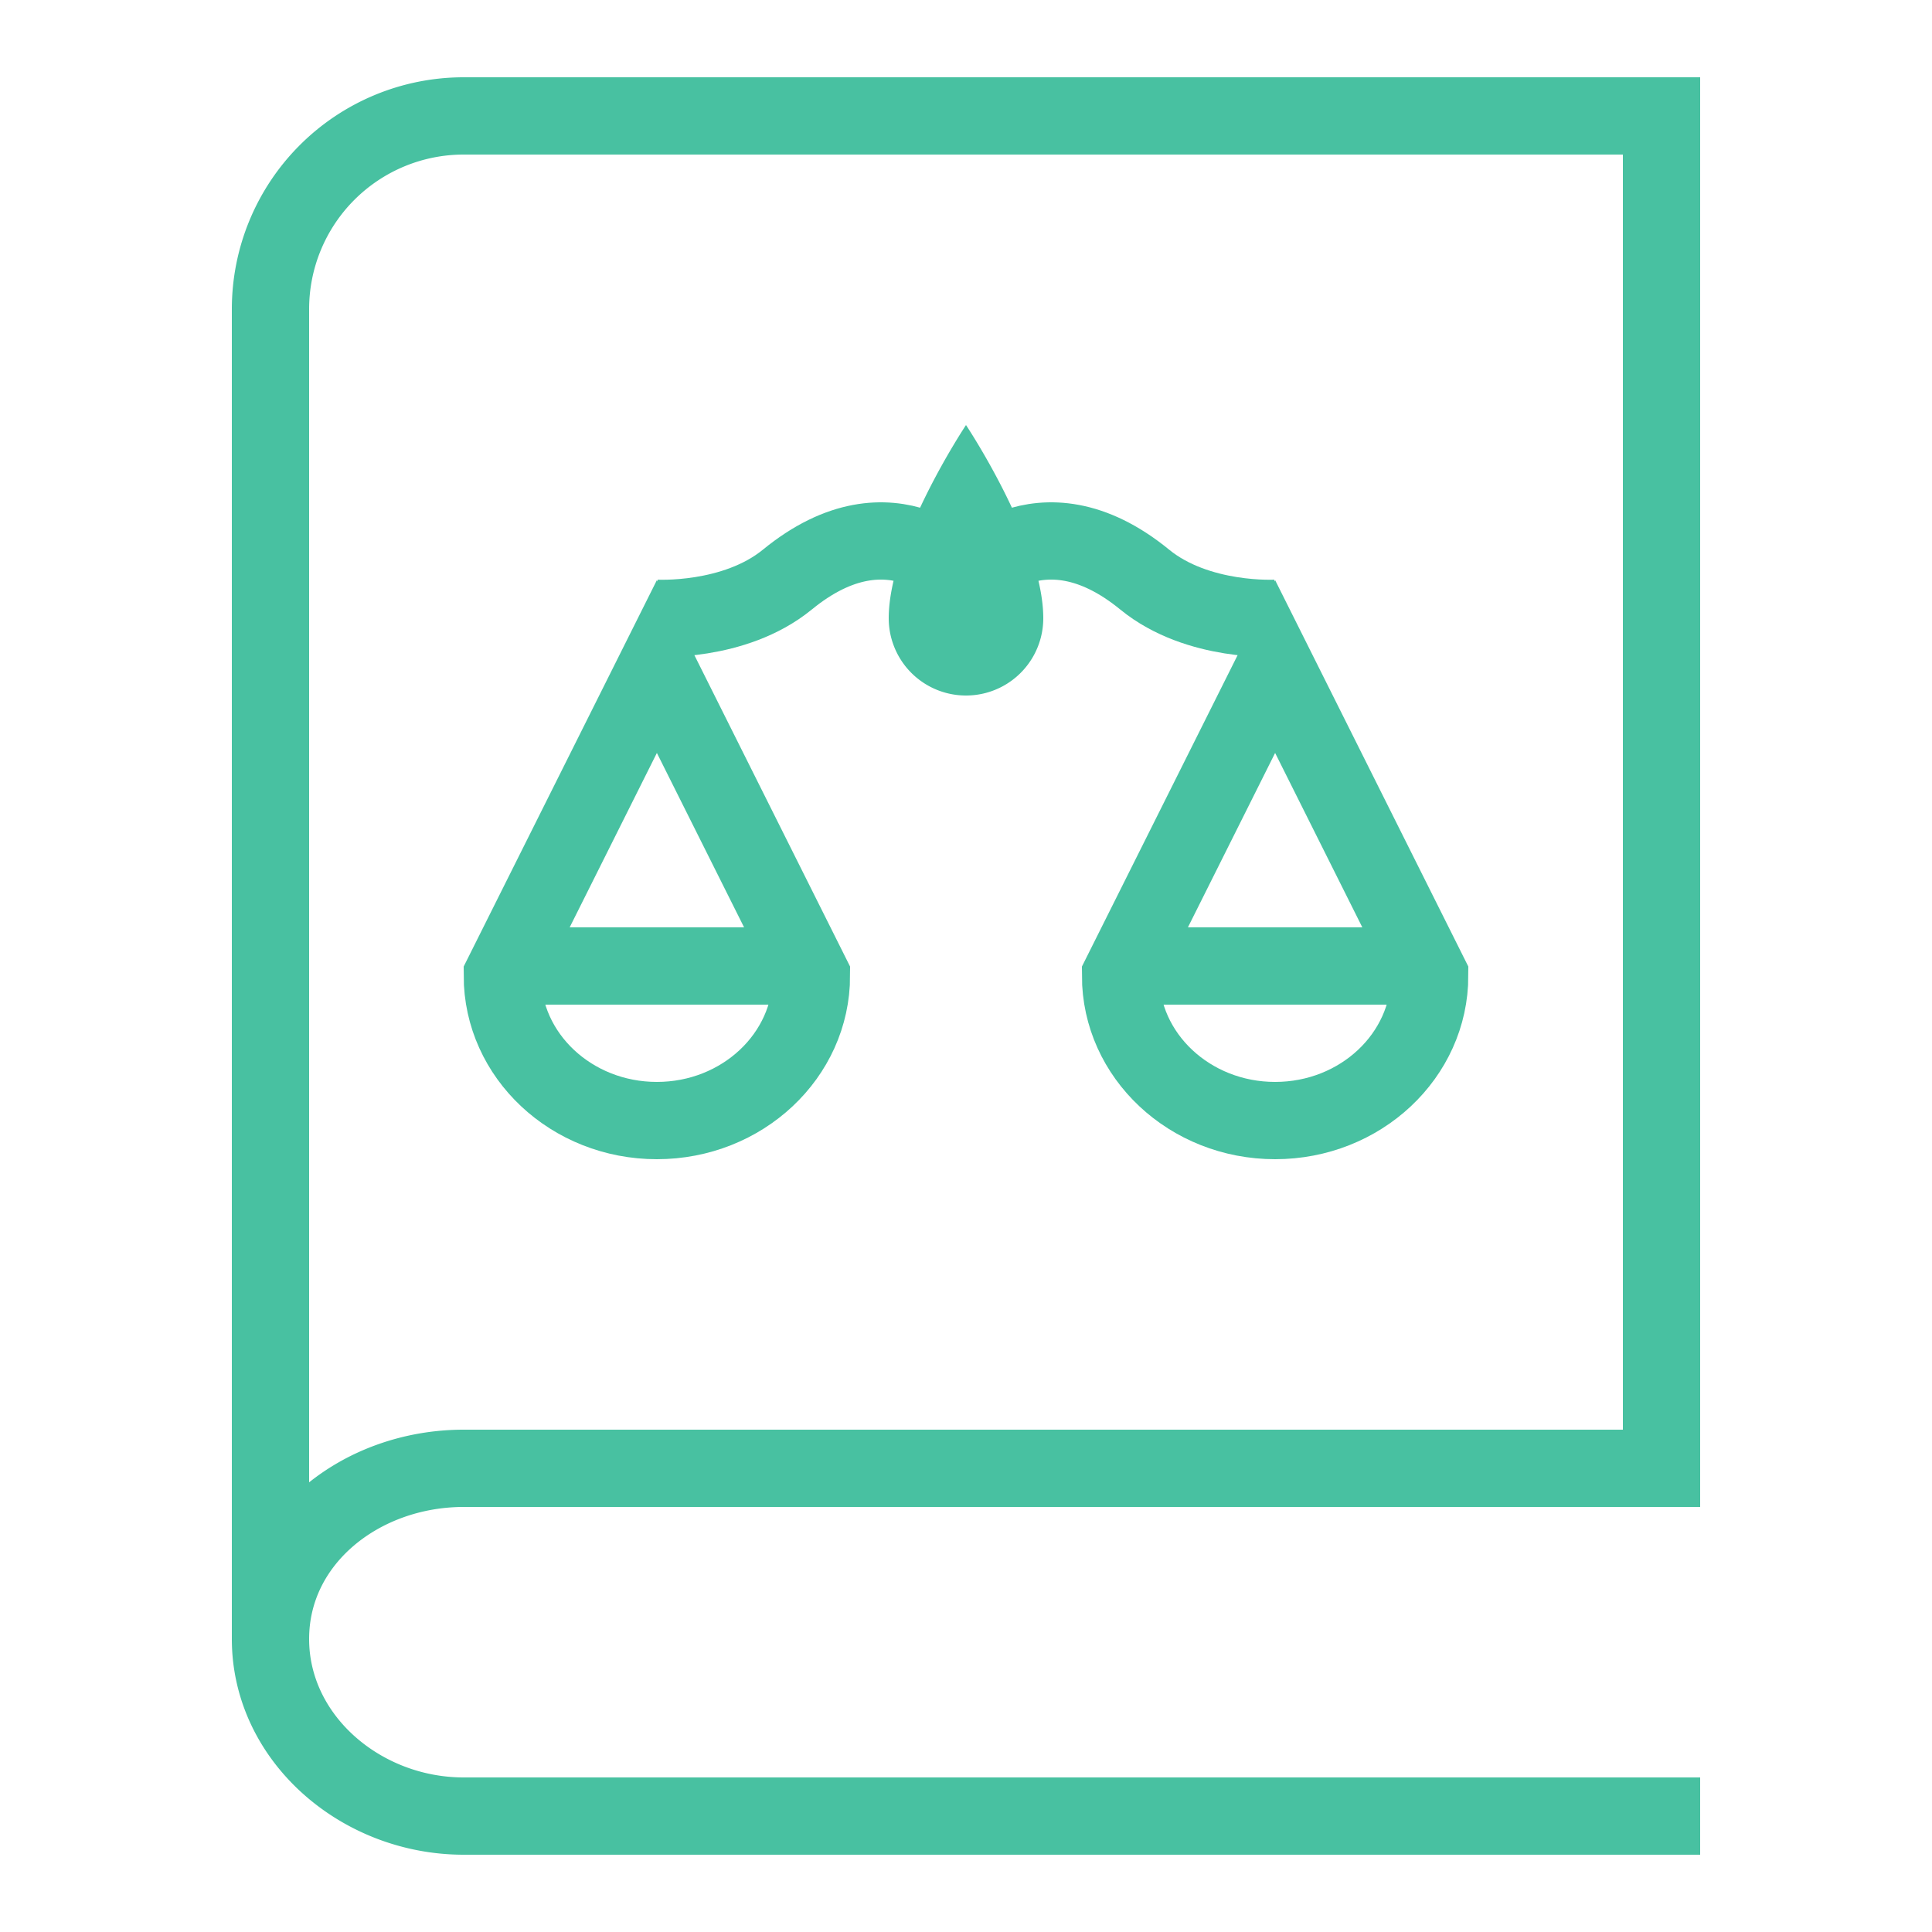 <svg width="50" height="50" fill="none" xmlns="http://www.w3.org/2000/svg"><path d="M7 42.417V8a5 5 0 015-5h31v35H12c-2.663 0-5 1.85-5 4.417zm0 0C7 44.984 9.337 47 12 47h32" stroke="#48C1A1" stroke-width="2" stroke-miterlimit="10"/><path d="M27 16a2 2 0 11-4 0c0-2 2-5 2-5s2 3 2 5z" fill="#48C1A1"/><path d="M16.96 16s2.04.125 3.416-1C23.126 12.75 25 15 25 15m8.04 1s-2.04.125-3.415-1C26.875 12.75 25 15 25 15M13 25.25l4-8 4 8c0 2.071-1.791 3.75-4 3.75s-4-1.679-4-3.75zm0-.25h8m8 .25l4-8 4 8c0 2.071-1.791 3.75-4 3.75s-4-1.679-4-3.75zm0-.25h8" stroke="#48C1A1" stroke-width="2" stroke-miterlimit="10"/></svg>